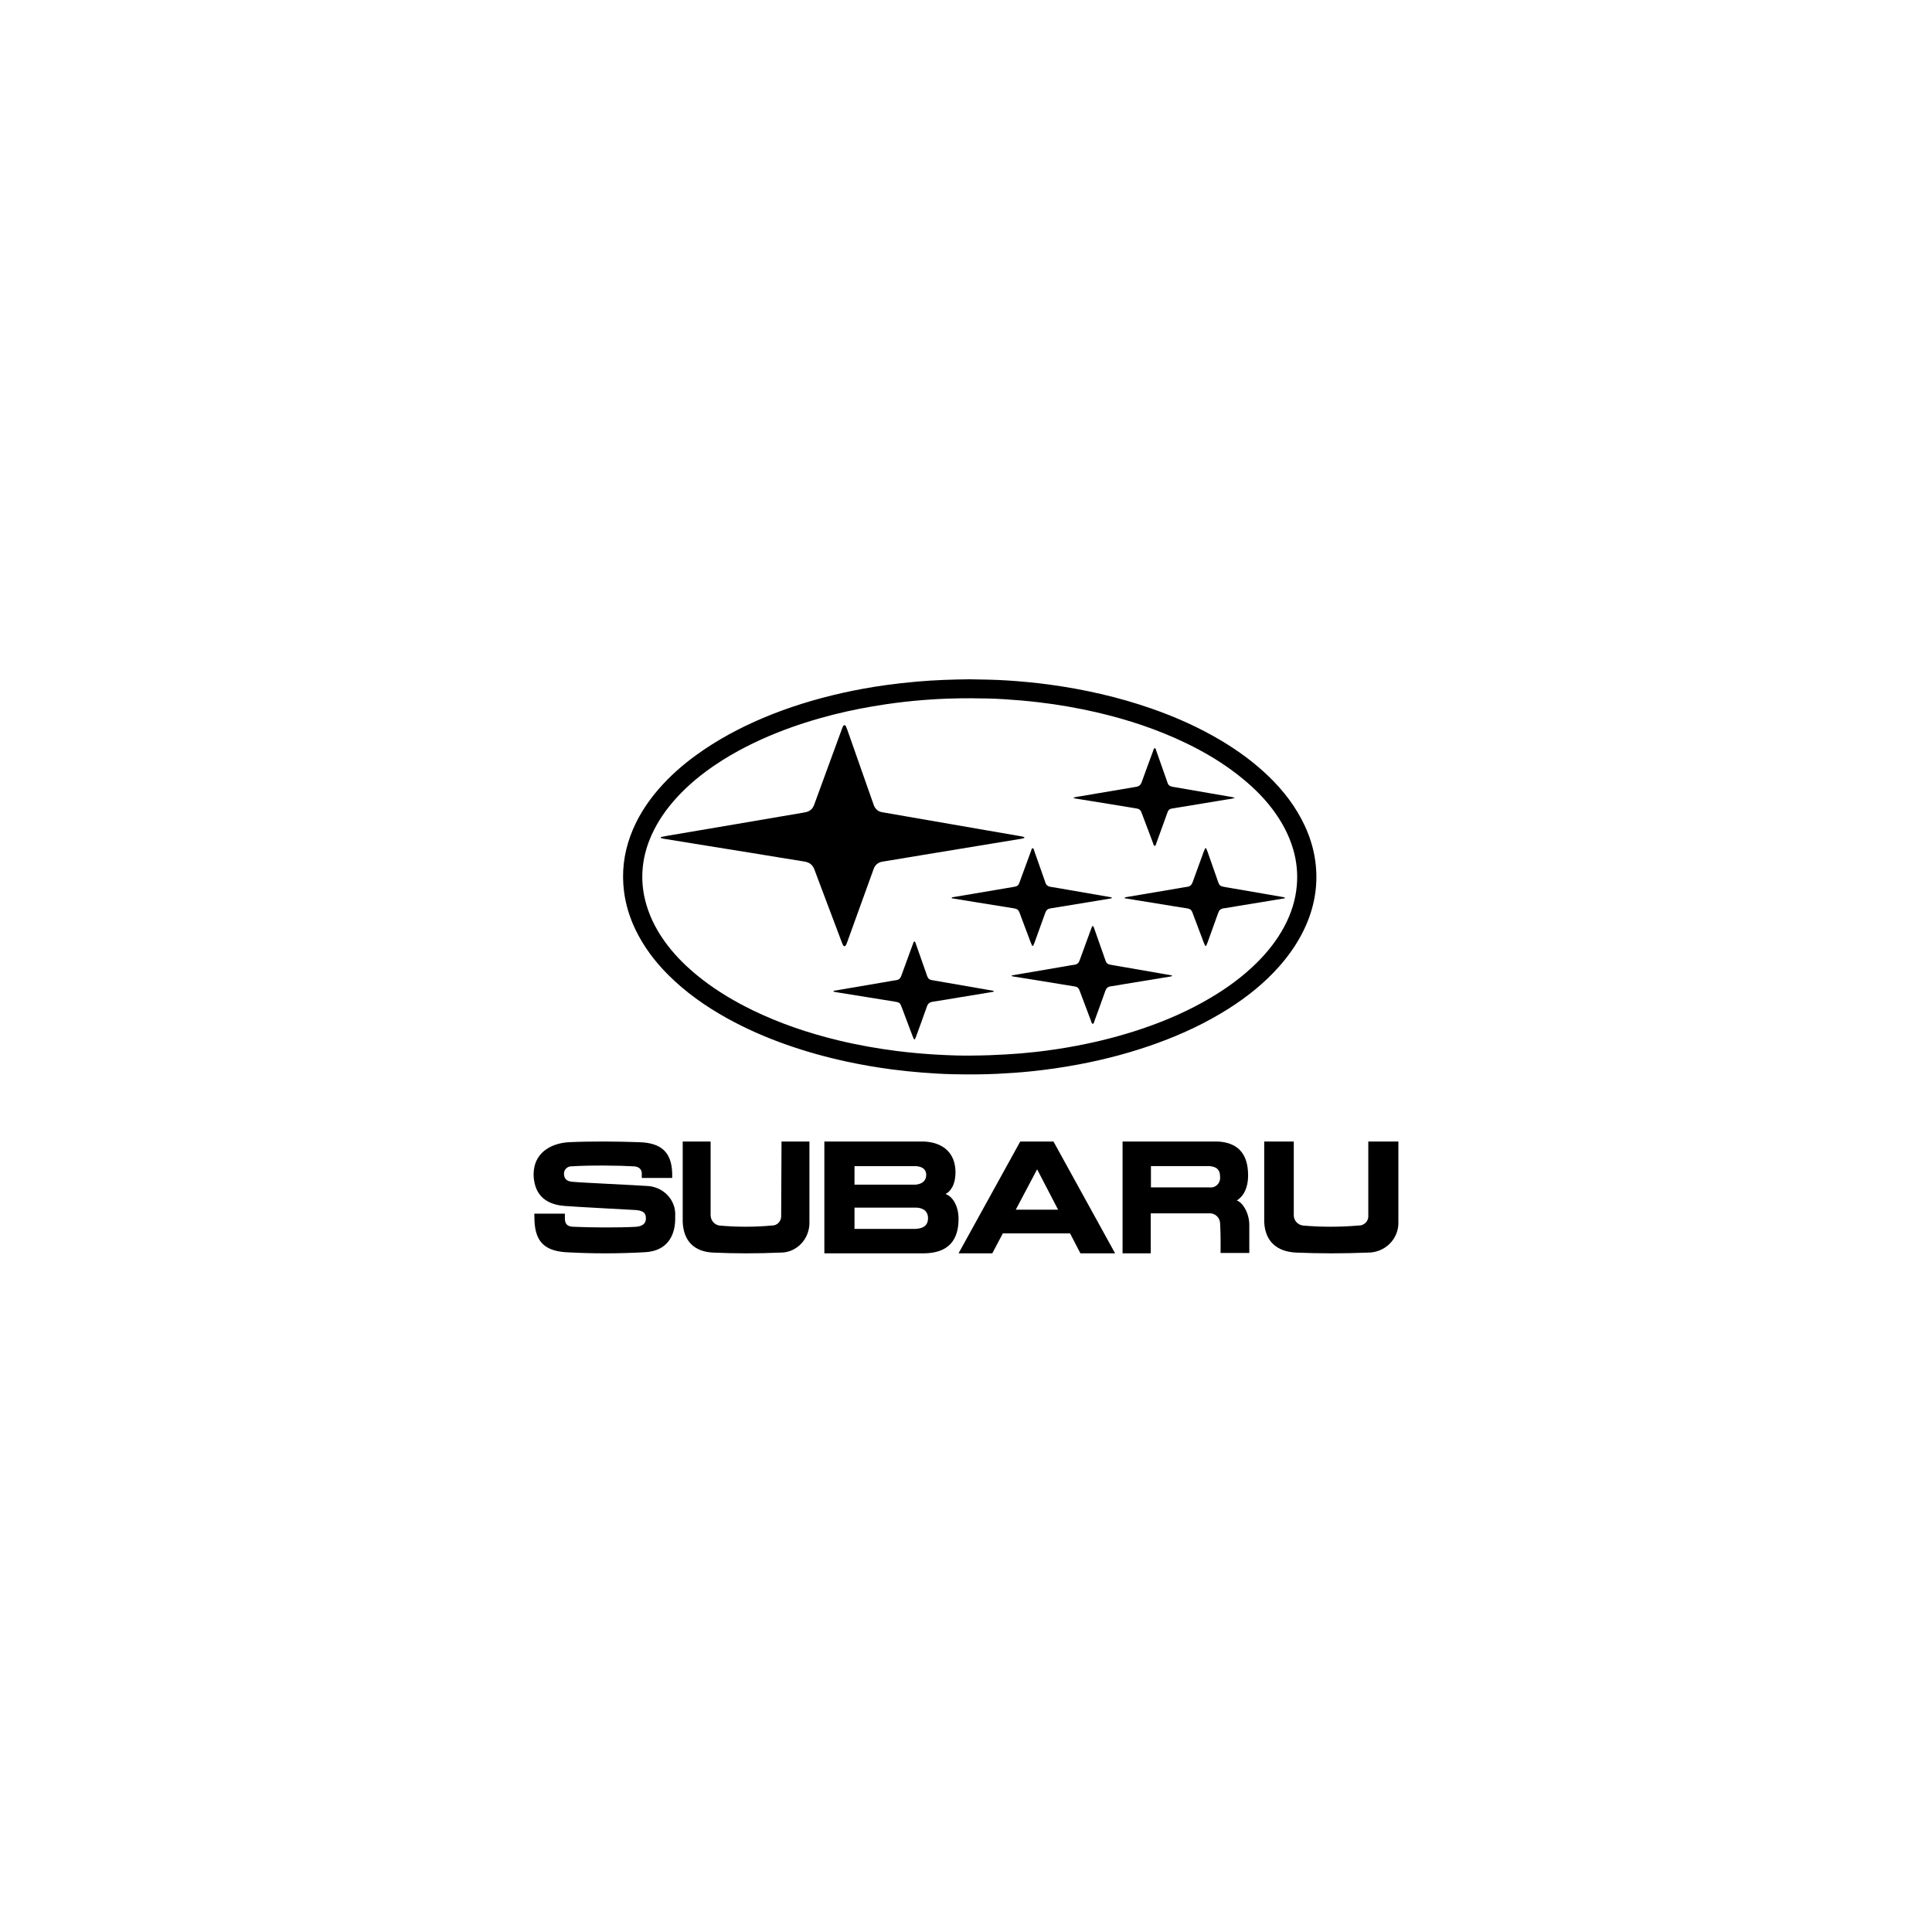 <svg width="800" height="800" viewBox="0 0 800 800" fill="none" xmlns="http://www.w3.org/2000/svg">
<g clip-path="url(#clip0_2945_752)">
<path d="M566.581 472.674V503.302C566.63 503.851 566.558 504.403 566.37 504.923C566.181 505.442 565.881 505.915 565.488 506.31C565.096 506.705 564.622 507.014 564.097 507.213C563.573 507.413 563.01 507.499 562.448 507.467C554.821 508.126 547.149 508.126 539.522 507.467C538.469 507.329 537.504 506.821 536.806 506.038C536.108 505.256 535.724 504.251 535.726 503.212V472.674H523.482V505.939C523.818 513.97 528.655 518.346 536.858 518.675C546.317 519.065 555.959 519.095 566.244 518.675C567.952 518.709 569.649 518.401 571.231 517.77C572.813 517.139 574.247 516.199 575.445 515.007C576.643 513.814 577.58 512.395 578.198 510.836C578.816 509.276 579.102 507.61 579.039 505.939V472.674H566.581Z" fill="black"/>
<path d="M267.822 491.076C263.416 490.747 240.269 489.701 236.98 489.343C234.497 489.163 233.535 487.938 233.535 485.936C233.535 485.531 233.62 485.129 233.786 484.757C233.951 484.384 234.194 484.048 234.498 483.768C234.803 483.489 235.164 483.272 235.558 483.131C235.953 482.99 236.373 482.928 236.794 482.948C244.209 482.44 257.056 482.619 262.144 482.948C264.627 482.948 265.651 484.263 265.744 485.667V487.759H278.341C278.341 487.759 278.341 487.161 278.341 485.846C278.093 476.881 273.563 473.266 264.875 472.967C255.566 472.638 245.202 472.519 235.459 472.967C228.912 473.355 222.055 476.643 221.093 484.322C220.909 485.661 220.909 487.018 221.093 488.357C222.148 496.903 228.602 498.935 233.722 499.353C238.841 499.772 260.717 500.877 263.354 501.057C266.923 501.356 267.45 502.73 267.45 504.553C267.45 506.376 266.426 507.721 263.354 507.99C256.683 508.378 244.116 508.318 237.817 507.99C235.583 507.99 233.97 507.392 233.908 504.733V502.551H221.279C221.245 502.989 221.245 503.428 221.279 503.866C221.279 513.398 224.692 517.791 234.094 518.508C245.11 519.136 256.155 519.136 267.171 518.508C276.076 517.97 279.365 512.024 279.582 505.211C279.582 504.762 279.582 504.135 279.582 503.567C279.687 501.998 279.464 500.424 278.925 498.939C278.387 497.455 277.544 496.09 276.447 494.925C275.35 493.76 274.022 492.819 272.54 492.158C271.059 491.497 269.454 491.129 267.822 491.076Z" fill="black"/>
<path d="M391.474 494.415C393.39 493.574 395.646 490.781 395.646 485.406C395.646 477.298 390.331 472.974 382.481 472.674H341.347V518.979H382.821C392.525 518.799 396.913 513.724 396.913 504.745C396.913 498.529 393.792 495.046 391.474 494.415ZM353.832 482.884H379.329C381.646 483.034 383.532 484.025 383.532 486.487C383.532 488.95 381.801 490.331 379.082 490.541H353.832V482.884ZM379.082 508.859H353.832V500.06H379.329C381.43 500.06 384.273 500.992 384.273 504.385C384.273 507.778 381.894 508.709 379.082 508.859Z" fill="black"/>
<path d="M323.466 503.302C323.507 503.849 323.436 504.4 323.256 504.917C323.077 505.434 322.793 505.905 322.424 506.299C322.054 506.694 321.608 507.002 321.115 507.203C320.622 507.404 320.094 507.494 319.565 507.467C312.355 508.126 305.103 508.126 297.894 507.467C296.897 507.324 295.983 506.817 295.315 506.037C294.648 505.257 294.271 504.255 294.253 503.212V472.674H282.695V505.939C283.013 513.97 287.549 518.346 295.38 518.675C304.279 519.065 313.352 519.095 323.032 518.675C324.647 518.709 326.251 518.401 327.748 517.771C329.244 517.14 330.602 516.201 331.737 515.009C332.872 513.818 333.762 512.4 334.352 510.84C334.941 509.281 335.219 507.613 335.168 505.939V472.674H323.61L323.466 503.302Z" fill="black"/>
<path d="M512.117 497.089C514.071 495.916 516.811 493.03 516.811 486.656C516.811 477.064 511.913 473.065 504.187 472.674H464.828V518.979H476.49V502.411H500.864C501.433 502.391 502.001 502.49 502.533 502.702C503.065 502.913 503.549 503.234 503.958 503.644C504.366 504.054 504.69 504.545 504.91 505.088C505.13 505.63 505.241 506.213 505.237 506.801C505.528 511.612 505.412 518.828 505.412 518.828H517.307C517.307 518.828 517.307 512.153 517.307 507.192C517.307 502.231 514.479 497.811 512.117 497.089ZM500.98 491.677H476.577V482.867H500.951C503.867 483.168 505.208 484.37 505.208 487.287C505.272 487.877 505.207 488.474 505.017 489.035C504.828 489.596 504.52 490.105 504.114 490.527C503.708 490.948 503.216 491.27 502.673 491.469C502.131 491.668 501.553 491.739 500.98 491.677Z" fill="black"/>
<path d="M435.403 472.674H422.462L396.913 518.979H410.888L415.262 510.71H443.088L447.372 518.979H461.741L436.223 472.674H435.403ZM420.609 500.908L429.449 484.19L438.137 500.908H420.609Z" fill="black"/>
<path d="M544.624 356.459C543.926 351.399 542.428 346.559 540.266 341.912C536.643 334.129 531.493 327.423 525.302 321.453C519.335 315.701 512.672 310.835 505.532 306.587C496.455 301.186 486.842 296.904 476.854 293.42C463.036 288.599 448.816 285.408 434.301 283.442C428.714 282.686 423.1 282.162 417.472 281.788C412.123 281.432 406.764 281.365 401.338 281.28C394.214 281.366 387.027 281.597 379.857 282.223C375.362 282.615 370.88 283.111 366.415 283.738C360.414 284.58 354.457 285.665 348.545 286.992C337.397 289.516 326.513 292.84 315.996 297.284C306.206 301.42 296.91 306.416 288.32 312.637C282.664 316.734 277.459 321.319 272.883 326.566C267.76 332.435 263.658 338.9 260.998 346.206C258.294 353.634 257.401 361.269 258.388 369.097C259.099 374.728 260.772 380.089 263.265 385.205C266.606 392.059 271.136 398.086 276.528 403.507C283.711 410.729 291.961 416.568 300.878 421.533C308.827 425.959 317.15 429.587 325.747 432.611C333.893 435.477 342.206 437.778 350.659 439.603C356.858 440.94 363.104 442.004 369.392 442.833C373.444 443.368 377.51 443.777 381.587 444.106C385.898 444.453 390.215 444.718 394.537 444.809C400.694 444.94 406.851 444.942 413.008 444.64C417.516 444.419 422.017 444.118 426.504 443.664C433.284 442.979 440.022 442.007 446.718 440.748C457.954 438.635 468.953 435.698 479.673 431.77C489.829 428.048 499.562 423.475 508.681 417.697C516.544 412.717 523.732 406.956 529.861 399.982C534.404 394.812 538.187 389.167 540.908 382.866C544.569 374.392 545.883 365.593 544.624 356.459ZM536.973 366.783C536.444 372.787 534.608 378.429 531.754 383.758C528.772 389.32 524.891 394.222 520.398 398.673C514.672 404.347 508.192 409.07 501.242 413.185C492.272 418.497 482.752 422.65 472.86 425.994C464.14 428.942 455.239 431.228 446.188 432.96C440.327 434.081 434.43 434.969 428.497 435.623C424.528 436.065 420.547 436.395 416.555 436.614C412.189 436.858 407.823 437.058 402.456 437.088C398.462 437.179 393.48 437 388.504 436.734C382.826 436.431 377.163 435.925 371.515 435.215C363.21 434.169 354.987 432.703 346.861 430.726C334.693 427.766 322.897 423.78 311.645 418.315C304.293 414.744 297.304 410.598 290.851 405.612C286.107 401.947 281.725 397.913 277.914 393.302C273.794 388.317 270.482 382.877 268.347 376.782C266.539 371.619 265.71 366.306 266.02 360.852C266.315 355.594 267.642 350.57 269.81 345.752C272.42 339.95 276.042 334.813 280.354 330.121C285.104 324.954 290.51 320.525 296.351 316.604C304.341 311.244 312.906 306.95 321.858 303.376C329.487 300.33 337.311 297.874 345.285 295.864C352.344 294.084 359.488 292.715 366.693 291.64C372.04 290.844 377.414 290.256 382.798 289.831C389.221 289.327 395.658 289.116 402.103 289.138C406.712 289.154 411.319 289.246 415.918 289.532C420.609 289.825 425.289 290.233 429.959 290.783C438.173 291.741 446.324 293.158 454.373 295.028C467.12 298.005 479.477 302.09 491.252 307.785C498.781 311.424 505.933 315.663 512.511 320.796C517.867 324.977 522.782 329.592 526.87 335.012C530.708 340.099 533.7 345.605 535.489 351.709C536.927 356.601 537.43 361.712 536.973 366.783Z" fill="black"/>
<path d="M424.165 346.829C424.117 346.898 424.082 347.008 424.018 347.028C423.709 347.137 423.393 347.223 423.071 347.285C418.994 347.961 414.917 348.631 410.838 349.296C406.112 350.072 401.387 350.849 396.662 351.627C391.795 352.428 386.93 353.23 382.066 354.033C376.506 354.951 370.947 355.871 365.389 356.794C363.559 357.1 362.365 358.138 361.744 359.865C359.54 365.996 357.324 372.124 355.096 378.247C353.666 382.201 352.236 386.156 350.807 390.111C350.641 390.59 350.434 391.054 350.19 391.5C349.948 391.927 349.414 391.922 349.166 391.5C348.941 391.097 348.75 390.676 348.594 390.243C345.397 381.765 342.202 373.287 339.011 364.811C338.425 363.254 337.819 361.703 337.264 360.136C336.563 358.156 335.205 357.076 333.069 356.743C325.926 355.617 318.795 354.416 311.657 353.257C305.121 352.196 298.586 351.142 292.05 350.097C286.3 349.169 280.551 348.236 274.805 347.298C274.48 347.243 274.158 347.168 273.843 347.074C273.724 347.041 273.566 346.988 273.619 346.798C273.637 346.732 273.674 346.673 273.725 346.628C273.778 346.583 273.842 346.555 273.91 346.546C274.785 346.375 275.659 346.193 276.538 346.044C286.027 344.431 295.517 342.82 305.007 341.213C314.173 339.654 323.338 338.092 332.501 336.524C332.825 336.469 333.145 336.394 333.469 336.335C335.294 336.006 336.498 334.979 337.119 333.26C338.029 330.74 338.96 328.226 339.881 325.709C342.789 317.767 345.698 309.826 348.606 301.886C348.748 301.496 348.901 301.107 349.08 300.733C349.201 300.478 349.394 300.266 349.726 300.291C349.989 300.311 350.158 300.485 350.253 300.698C350.46 301.161 350.656 301.631 350.824 302.109C353.491 309.692 356.155 317.277 358.816 324.863C359.749 327.522 360.685 330.181 361.623 332.839C361.776 333.274 361.915 333.724 362.145 334.12C362.829 335.303 363.838 336.07 365.232 336.311C368.887 336.941 372.541 337.577 376.195 338.22C381.79 339.189 387.389 340.158 392.989 341.127C398.032 342.001 403.074 342.876 408.117 343.753C413.067 344.609 418.018 345.463 422.968 346.314C423.335 346.378 423.69 346.506 424.049 346.608C424.073 346.612 424.096 346.622 424.116 346.636C424.136 346.65 424.152 346.669 424.163 346.69C424.174 346.711 424.18 346.735 424.181 346.759C424.181 346.783 424.176 346.807 424.165 346.829Z" fill="black"/>
<path d="M345.086 410.297C347.384 409.903 349.648 409.513 351.912 409.127C357.095 408.243 362.277 407.361 367.46 406.48C368.663 406.272 369.858 406.022 371.069 405.87C372.19 405.732 372.814 405.141 373.181 404.122C374.571 400.252 375.997 396.396 377.413 392.535C377.667 391.842 377.931 391.15 378.189 390.458C378.283 390.2 378.363 389.85 378.677 389.877C378.973 389.903 379.042 390.258 379.13 390.521C379.218 390.785 379.314 391.044 379.406 391.306L383.631 403.333C383.739 403.639 383.851 403.942 383.954 404.249C384.261 405.162 384.859 405.693 385.864 405.85C387.901 406.164 389.933 406.549 391.966 406.905C397.608 407.885 403.25 408.864 408.893 409.842C409.768 409.994 410.642 410.15 411.515 410.304C411.475 410.646 411.248 410.695 411.021 410.732C406.436 411.488 401.851 412.242 397.264 412.996C393.6 413.596 389.949 414.244 386.281 414.785C384.941 414.981 384.22 415.595 383.787 416.844C382.363 420.946 380.853 425.018 379.37 429.098C379.229 429.487 379.062 429.867 378.891 430.244C378.821 430.407 378.502 430.425 378.429 430.273C378.248 429.901 378.069 429.526 377.923 429.14C376.419 425.163 374.922 421.186 373.429 417.208C372.672 415.2 372.525 415.072 370.35 414.722C362.655 413.48 354.961 412.241 347.266 411.006C346.71 410.916 346.154 410.826 345.6 410.729C345.418 410.698 345.225 410.668 345.086 410.297Z" fill="black"/>
<path d="M511.343 330.325C510.243 330.819 509.333 330.825 508.469 330.97C501.246 332.182 494.018 333.361 486.79 334.55C486.235 334.642 485.68 334.739 485.124 334.827C484.297 334.96 483.784 335.45 483.502 336.199C483.387 336.501 483.284 336.807 483.174 337.112C481.729 341.11 480.282 345.106 478.832 349.101C478.678 349.521 478.639 350.018 478.202 350.303C477.608 350.1 477.609 349.525 477.439 349.078C475.944 345.146 474.46 341.212 472.986 337.274C472.855 336.928 472.726 336.582 472.589 336.235C472.273 335.446 471.722 334.947 470.837 334.817C469.953 334.687 469.08 334.513 468.2 334.369C462.686 333.468 457.172 332.57 451.657 331.673C449.711 331.356 447.763 331.05 445.817 330.735C445.365 330.662 444.891 330.657 444.466 330.313C445.494 329.933 446.533 329.863 447.542 329.69C455.176 328.374 462.813 327.08 470.454 325.807C471.685 325.604 472.343 325.006 472.745 323.884C474.286 319.578 475.875 315.288 477.462 310.998C477.627 310.55 477.62 309.978 478.203 309.762C478.642 310.048 478.67 310.548 478.82 310.969C480.274 315.061 481.718 319.156 483.152 323.255C483.243 323.517 483.352 323.774 483.426 324.04C483.722 325.1 484.438 325.606 485.533 325.791C490.81 326.681 496.08 327.612 501.353 328.524C504.221 329.02 507.091 329.506 509.958 330.004C510.325 330.071 510.686 330.173 511.343 330.325Z" fill="black"/>
<path d="M394.05 371.814C394.139 371.537 394.394 371.537 394.614 371.497C400.773 370.456 406.931 369.415 413.088 368.376C415.311 368 417.533 367.623 419.754 367.244C420.031 367.197 420.305 367.127 420.58 367.066C421.223 366.92 421.659 366.522 421.931 365.951C422.072 365.66 422.164 365.348 422.275 365.044C423.852 360.752 425.43 356.458 427.01 352.163C427.143 351.802 427.125 351.207 427.665 351.248C428.048 351.276 428.077 351.802 428.197 352.14C429.685 356.368 431.173 360.595 432.659 364.823C432.711 364.951 432.755 365.083 432.791 365.216C433.082 366.449 433.877 367.056 435.148 367.246C437.469 367.592 439.778 368.019 442.091 368.419C448.013 369.44 453.934 370.465 459.855 371.493C460.033 371.523 460.202 371.614 460.37 371.688C460.398 371.7 460.406 371.772 460.408 371.817C460.408 371.849 460.39 371.904 460.367 371.912C460.237 371.961 460.102 372 459.965 372.027C456.722 372.571 453.48 373.111 450.239 373.646C445.144 374.486 440.049 375.335 434.949 376.144C433.839 376.32 433.216 376.875 432.852 377.905C431.389 382.043 429.881 386.165 428.383 390.292C428.227 390.723 428.03 391.143 427.84 391.56C427.77 391.715 427.441 391.708 427.366 391.548C427.169 391.133 426.971 390.717 426.809 390.285C425.374 386.48 423.943 382.672 422.517 378.861C422.387 378.515 422.254 378.169 422.132 377.823C421.796 376.859 421.136 376.33 420.087 376.165C414.893 375.346 409.703 374.498 404.512 373.656C401.174 373.115 397.838 372.569 394.504 372.02C394.34 371.993 394.139 372.023 394.05 371.814Z" fill="black"/>
<path d="M532.135 371.936C530.318 372.24 528.562 372.54 526.804 372.829C522.032 373.614 517.259 374.395 512.487 375.174C510.541 375.494 508.602 375.866 506.649 376.132C505.471 376.293 504.828 376.89 504.448 377.965C503.003 382.061 501.515 386.141 500.038 390.226C499.882 390.659 499.705 391.088 499.517 391.509C499.42 391.726 499.055 391.717 498.953 391.495C498.76 391.076 498.581 390.65 498.418 390.218C496.931 386.284 495.448 382.349 493.967 378.412C493.87 378.153 493.768 377.895 493.672 377.635C493.352 376.763 492.701 376.324 491.787 376.181C489.467 375.817 487.15 375.436 484.833 375.061L470.234 372.689C468.709 372.441 467.183 372.192 465.657 371.941C465.728 371.595 465.95 371.544 466.187 371.504C468.455 371.122 470.723 370.739 472.992 370.355L488.407 367.743C489.471 367.562 490.532 367.353 491.602 367.213C492.763 367.061 493.427 366.444 493.812 365.368C495.336 361.104 496.903 356.852 498.46 352.602C498.618 352.17 498.813 351.75 499.003 351.331C499.077 351.171 499.397 351.171 499.469 351.331C499.64 351.708 499.809 352.088 499.947 352.477C501.406 356.616 502.881 360.751 504.307 364.902C504.953 366.784 505.267 366.971 507.278 367.311C512.833 368.25 518.383 369.22 523.934 370.18C526.386 370.604 528.838 371.031 531.288 371.463C531.554 371.509 531.864 371.458 532.135 371.936Z" fill="black"/>
<path d="M418.867 403.925C420.549 403.631 422.209 403.335 423.874 403.052C429.705 402.055 435.537 401.062 441.372 400.07C442.528 399.874 443.68 399.625 444.845 399.494C446.032 399.361 446.674 398.733 447.053 397.666C448.058 394.836 449.109 392.022 450.142 389.2C450.699 387.682 451.256 386.164 451.813 384.645C451.909 384.384 452.003 384.124 452.107 383.868C452.178 383.7 452.235 383.494 452.46 383.48C452.764 383.461 452.817 383.737 452.901 383.93C453.048 384.268 453.151 384.622 453.274 384.974C454.684 388.984 456.094 392.994 457.505 397.005C457.612 397.31 457.719 397.615 457.825 397.92C458.123 398.785 458.718 399.291 459.647 399.444C461.731 399.79 463.808 400.167 465.893 400.528C471.535 401.509 477.179 402.487 482.825 403.466C483.678 403.613 484.543 403.717 485.406 403.956C485.194 404.309 484.899 404.319 484.63 404.364C478.282 405.406 471.934 406.447 465.587 407.488C463.687 407.8 461.795 408.162 459.889 408.429C458.715 408.595 458.087 409.201 457.702 410.283C456.245 414.423 454.735 418.545 453.226 422.668C453.057 423.132 453.014 423.676 452.547 423.997C451.929 423.75 451.917 423.134 451.73 422.645C450.253 418.757 448.787 414.864 447.331 410.966C447.218 410.664 447.1 410.362 446.992 410.057C446.666 409.151 446.058 408.623 445.056 408.474C443.011 408.17 440.979 407.804 438.94 407.473C434.027 406.672 429.114 405.875 424.199 405.082C422.718 404.841 421.23 404.615 419.747 404.373C419.426 404.325 419.067 404.348 418.867 403.925Z" fill="black"/>
</g>
<defs>
<clipPath id="clip0_2945_752">
<rect width="358.095" height="240" fill="white" transform="translate(220.952 280)"/>
</clipPath>
</defs>
</svg>
